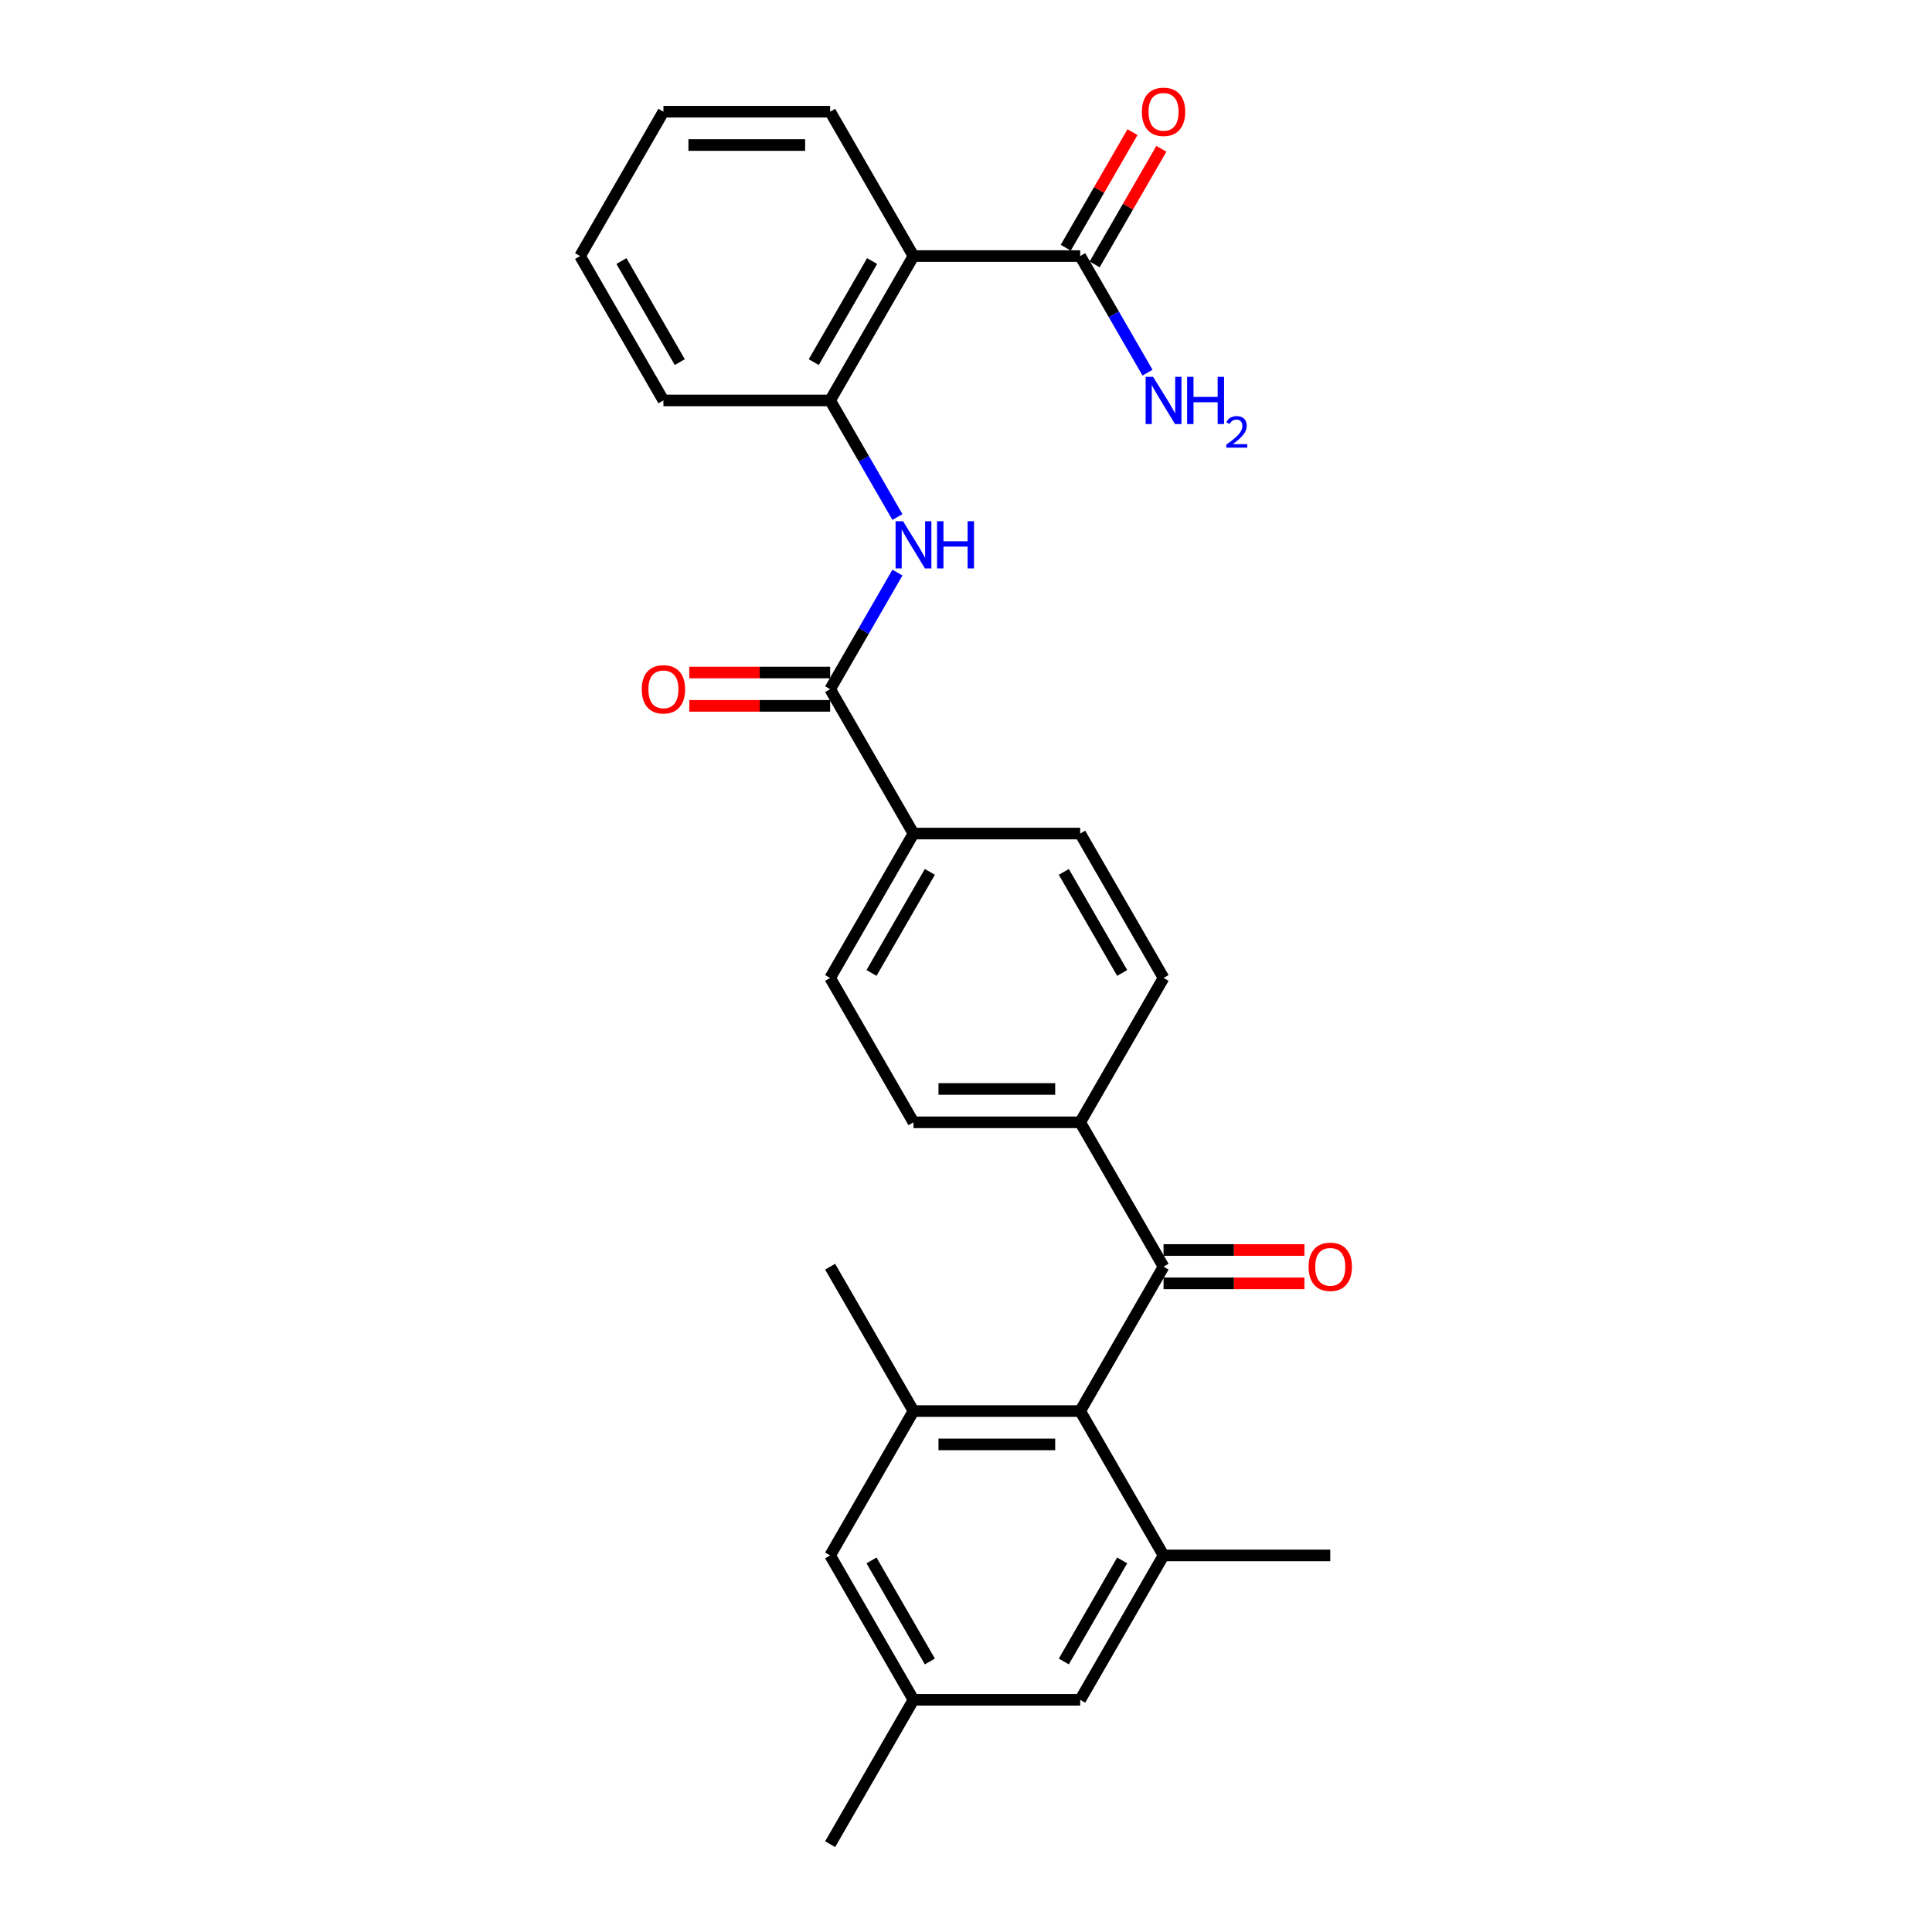 <?xml version='1.0' encoding='iso-8859-1'?>
<svg version='1.1' baseProfile='full'
              xmlns='http://www.w3.org/2000/svg'
                      xmlns:rdkit='http://www.rdkit.org/xml'
                      xmlns:xlink='http://www.w3.org/1999/xlink'
                  xml:space='preserve'
width='1000px' height='1000px' viewBox='0 0 1000 1000'>
<!-- END OF HEADER -->
<rect style='opacity:1.0;fill:#FFFFFF;stroke:none' width='1000' height='1000' x='0' y='0'> </rect>
<path class='bond-2' d='M 559.107,730.362 L 602.252,655.634' style='fill:none;fill-rule:evenodd;stroke:#000000;stroke-width:6px;stroke-linecap:butt;stroke-linejoin:miter;stroke-opacity:1' />
<path class='bond-4' d='M 559.107,730.362 L 472.819,730.362' style='fill:none;fill-rule:evenodd;stroke:#000000;stroke-width:6px;stroke-linecap:butt;stroke-linejoin:miter;stroke-opacity:1' />
<path class='bond-4' d='M 546.164,747.62 L 485.762,747.62' style='fill:none;fill-rule:evenodd;stroke:#000000;stroke-width:6px;stroke-linecap:butt;stroke-linejoin:miter;stroke-opacity:1' />
<path class='bond-5' d='M 559.107,730.362 L 602.252,805.09' style='fill:none;fill-rule:evenodd;stroke:#000000;stroke-width:6px;stroke-linecap:butt;stroke-linejoin:miter;stroke-opacity:1' />
<path class='bond-0' d='M 472.819,132.539 L 429.675,207.267' style='fill:none;fill-rule:evenodd;stroke:#000000;stroke-width:6px;stroke-linecap:butt;stroke-linejoin:miter;stroke-opacity:1' />
<path class='bond-0' d='M 451.402,135.119 L 421.201,187.429' style='fill:none;fill-rule:evenodd;stroke:#000000;stroke-width:6px;stroke-linecap:butt;stroke-linejoin:miter;stroke-opacity:1' />
<path class='bond-7' d='M 472.819,132.539 L 559.107,132.539' style='fill:none;fill-rule:evenodd;stroke:#000000;stroke-width:6px;stroke-linecap:butt;stroke-linejoin:miter;stroke-opacity:1' />
<path class='bond-21' d='M 472.819,132.539 L 429.675,57.811' style='fill:none;fill-rule:evenodd;stroke:#000000;stroke-width:6px;stroke-linecap:butt;stroke-linejoin:miter;stroke-opacity:1' />
<path class='bond-1' d='M 429.675,356.723 L 472.819,431.45' style='fill:none;fill-rule:evenodd;stroke:#000000;stroke-width:6px;stroke-linecap:butt;stroke-linejoin:miter;stroke-opacity:1' />
<path class='bond-3' d='M 429.675,356.723 L 447.097,326.546' style='fill:none;fill-rule:evenodd;stroke:#000000;stroke-width:6px;stroke-linecap:butt;stroke-linejoin:miter;stroke-opacity:1' />
<path class='bond-3' d='M 447.097,326.546 L 464.519,296.37' style='fill:none;fill-rule:evenodd;stroke:#0000FF;stroke-width:6px;stroke-linecap:butt;stroke-linejoin:miter;stroke-opacity:1' />
<path class='bond-12' d='M 429.675,348.094 L 393.218,348.094' style='fill:none;fill-rule:evenodd;stroke:#000000;stroke-width:6px;stroke-linecap:butt;stroke-linejoin:miter;stroke-opacity:1' />
<path class='bond-12' d='M 393.218,348.094 L 356.761,348.094' style='fill:none;fill-rule:evenodd;stroke:#FF0000;stroke-width:6px;stroke-linecap:butt;stroke-linejoin:miter;stroke-opacity:1' />
<path class='bond-12' d='M 429.675,365.351 L 393.218,365.351' style='fill:none;fill-rule:evenodd;stroke:#000000;stroke-width:6px;stroke-linecap:butt;stroke-linejoin:miter;stroke-opacity:1' />
<path class='bond-12' d='M 393.218,365.351 L 356.761,365.351' style='fill:none;fill-rule:evenodd;stroke:#FF0000;stroke-width:6px;stroke-linecap:butt;stroke-linejoin:miter;stroke-opacity:1' />
<path class='bond-9' d='M 602.252,655.634 L 559.107,580.906' style='fill:none;fill-rule:evenodd;stroke:#000000;stroke-width:6px;stroke-linecap:butt;stroke-linejoin:miter;stroke-opacity:1' />
<path class='bond-13' d='M 602.252,664.263 L 638.708,664.263' style='fill:none;fill-rule:evenodd;stroke:#000000;stroke-width:6px;stroke-linecap:butt;stroke-linejoin:miter;stroke-opacity:1' />
<path class='bond-13' d='M 638.708,664.263 L 675.165,664.263' style='fill:none;fill-rule:evenodd;stroke:#FF0000;stroke-width:6px;stroke-linecap:butt;stroke-linejoin:miter;stroke-opacity:1' />
<path class='bond-13' d='M 602.252,647.005 L 638.708,647.005' style='fill:none;fill-rule:evenodd;stroke:#000000;stroke-width:6px;stroke-linecap:butt;stroke-linejoin:miter;stroke-opacity:1' />
<path class='bond-13' d='M 638.708,647.005 L 675.165,647.005' style='fill:none;fill-rule:evenodd;stroke:#FF0000;stroke-width:6px;stroke-linecap:butt;stroke-linejoin:miter;stroke-opacity:1' />
<path class='bond-6' d='M 464.519,267.619 L 447.097,237.443' style='fill:none;fill-rule:evenodd;stroke:#0000FF;stroke-width:6px;stroke-linecap:butt;stroke-linejoin:miter;stroke-opacity:1' />
<path class='bond-6' d='M 447.097,237.443 L 429.675,207.267' style='fill:none;fill-rule:evenodd;stroke:#000000;stroke-width:6px;stroke-linecap:butt;stroke-linejoin:miter;stroke-opacity:1' />
<path class='bond-10' d='M 472.819,730.362 L 429.675,805.09' style='fill:none;fill-rule:evenodd;stroke:#000000;stroke-width:6px;stroke-linecap:butt;stroke-linejoin:miter;stroke-opacity:1' />
<path class='bond-23' d='M 472.819,730.362 L 429.675,655.634' style='fill:none;fill-rule:evenodd;stroke:#000000;stroke-width:6px;stroke-linecap:butt;stroke-linejoin:miter;stroke-opacity:1' />
<path class='bond-11' d='M 602.252,805.09 L 559.107,879.818' style='fill:none;fill-rule:evenodd;stroke:#000000;stroke-width:6px;stroke-linecap:butt;stroke-linejoin:miter;stroke-opacity:1' />
<path class='bond-11' d='M 580.834,807.67 L 550.634,859.98' style='fill:none;fill-rule:evenodd;stroke:#000000;stroke-width:6px;stroke-linecap:butt;stroke-linejoin:miter;stroke-opacity:1' />
<path class='bond-22' d='M 602.252,805.09 L 688.54,805.09' style='fill:none;fill-rule:evenodd;stroke:#000000;stroke-width:6px;stroke-linecap:butt;stroke-linejoin:miter;stroke-opacity:1' />
<path class='bond-24' d='M 429.675,207.267 L 343.387,207.267' style='fill:none;fill-rule:evenodd;stroke:#000000;stroke-width:6px;stroke-linecap:butt;stroke-linejoin:miter;stroke-opacity:1' />
<path class='bond-14' d='M 566.58,136.853 L 583.853,106.936' style='fill:none;fill-rule:evenodd;stroke:#000000;stroke-width:6px;stroke-linecap:butt;stroke-linejoin:miter;stroke-opacity:1' />
<path class='bond-14' d='M 583.853,106.936 L 601.126,77.019' style='fill:none;fill-rule:evenodd;stroke:#FF0000;stroke-width:6px;stroke-linecap:butt;stroke-linejoin:miter;stroke-opacity:1' />
<path class='bond-14' d='M 551.635,128.224 L 568.907,98.307' style='fill:none;fill-rule:evenodd;stroke:#000000;stroke-width:6px;stroke-linecap:butt;stroke-linejoin:miter;stroke-opacity:1' />
<path class='bond-14' d='M 568.907,98.307 L 586.18,68.39' style='fill:none;fill-rule:evenodd;stroke:#FF0000;stroke-width:6px;stroke-linecap:butt;stroke-linejoin:miter;stroke-opacity:1' />
<path class='bond-20' d='M 559.107,132.539 L 576.53,162.715' style='fill:none;fill-rule:evenodd;stroke:#000000;stroke-width:6px;stroke-linecap:butt;stroke-linejoin:miter;stroke-opacity:1' />
<path class='bond-20' d='M 576.53,162.715 L 593.952,192.891' style='fill:none;fill-rule:evenodd;stroke:#0000FF;stroke-width:6px;stroke-linecap:butt;stroke-linejoin:miter;stroke-opacity:1' />
<path class='bond-8' d='M 472.819,431.45 L 429.675,506.178' style='fill:none;fill-rule:evenodd;stroke:#000000;stroke-width:6px;stroke-linecap:butt;stroke-linejoin:miter;stroke-opacity:1' />
<path class='bond-8' d='M 481.293,451.288 L 451.092,503.598' style='fill:none;fill-rule:evenodd;stroke:#000000;stroke-width:6px;stroke-linecap:butt;stroke-linejoin:miter;stroke-opacity:1' />
<path class='bond-29' d='M 472.819,431.45 L 559.107,431.45' style='fill:none;fill-rule:evenodd;stroke:#000000;stroke-width:6px;stroke-linecap:butt;stroke-linejoin:miter;stroke-opacity:1' />
<path class='bond-18' d='M 559.107,580.906 L 602.252,506.178' style='fill:none;fill-rule:evenodd;stroke:#000000;stroke-width:6px;stroke-linecap:butt;stroke-linejoin:miter;stroke-opacity:1' />
<path class='bond-19' d='M 559.107,580.906 L 472.819,580.906' style='fill:none;fill-rule:evenodd;stroke:#000000;stroke-width:6px;stroke-linecap:butt;stroke-linejoin:miter;stroke-opacity:1' />
<path class='bond-19' d='M 546.164,563.648 L 485.762,563.648' style='fill:none;fill-rule:evenodd;stroke:#000000;stroke-width:6px;stroke-linecap:butt;stroke-linejoin:miter;stroke-opacity:1' />
<path class='bond-28' d='M 429.675,805.09 L 472.819,879.818' style='fill:none;fill-rule:evenodd;stroke:#000000;stroke-width:6px;stroke-linecap:butt;stroke-linejoin:miter;stroke-opacity:1' />
<path class='bond-28' d='M 451.092,807.67 L 481.293,859.98' style='fill:none;fill-rule:evenodd;stroke:#000000;stroke-width:6px;stroke-linecap:butt;stroke-linejoin:miter;stroke-opacity:1' />
<path class='bond-15' d='M 559.107,879.818 L 472.819,879.818' style='fill:none;fill-rule:evenodd;stroke:#000000;stroke-width:6px;stroke-linecap:butt;stroke-linejoin:miter;stroke-opacity:1' />
<path class='bond-25' d='M 472.819,879.818 L 429.675,954.545' style='fill:none;fill-rule:evenodd;stroke:#000000;stroke-width:6px;stroke-linecap:butt;stroke-linejoin:miter;stroke-opacity:1' />
<path class='bond-16' d='M 559.107,431.45 L 602.252,506.178' style='fill:none;fill-rule:evenodd;stroke:#000000;stroke-width:6px;stroke-linecap:butt;stroke-linejoin:miter;stroke-opacity:1' />
<path class='bond-16' d='M 550.634,451.288 L 580.834,503.598' style='fill:none;fill-rule:evenodd;stroke:#000000;stroke-width:6px;stroke-linecap:butt;stroke-linejoin:miter;stroke-opacity:1' />
<path class='bond-17' d='M 429.675,506.178 L 472.819,580.906' style='fill:none;fill-rule:evenodd;stroke:#000000;stroke-width:6px;stroke-linecap:butt;stroke-linejoin:miter;stroke-opacity:1' />
<path class='bond-30' d='M 429.675,57.811 L 343.387,57.811' style='fill:none;fill-rule:evenodd;stroke:#000000;stroke-width:6px;stroke-linecap:butt;stroke-linejoin:miter;stroke-opacity:1' />
<path class='bond-30' d='M 416.732,75.069 L 356.33,75.069' style='fill:none;fill-rule:evenodd;stroke:#000000;stroke-width:6px;stroke-linecap:butt;stroke-linejoin:miter;stroke-opacity:1' />
<path class='bond-27' d='M 343.387,207.267 L 300.243,132.539' style='fill:none;fill-rule:evenodd;stroke:#000000;stroke-width:6px;stroke-linecap:butt;stroke-linejoin:miter;stroke-opacity:1' />
<path class='bond-27' d='M 351.861,187.429 L 321.66,135.119' style='fill:none;fill-rule:evenodd;stroke:#000000;stroke-width:6px;stroke-linecap:butt;stroke-linejoin:miter;stroke-opacity:1' />
<path class='bond-26' d='M 343.387,57.811 L 300.243,132.539' style='fill:none;fill-rule:evenodd;stroke:#000000;stroke-width:6px;stroke-linecap:butt;stroke-linejoin:miter;stroke-opacity:1' />
<path  class='atom-4' d='M 467.418 269.776
L 475.425 282.719
Q 476.219 283.997, 477.496 286.309
Q 478.773 288.622, 478.842 288.76
L 478.842 269.776
L 482.087 269.776
L 482.087 294.213
L 478.739 294.213
L 470.144 280.062
Q 469.143 278.405, 468.073 276.507
Q 467.038 274.608, 466.727 274.022
L 466.727 294.213
L 463.552 294.213
L 463.552 269.776
L 467.418 269.776
' fill='#0000FF'/>
<path  class='atom-4' d='M 485.02 269.776
L 488.334 269.776
L 488.334 280.165
L 500.828 280.165
L 500.828 269.776
L 504.142 269.776
L 504.142 294.213
L 500.828 294.213
L 500.828 282.927
L 488.334 282.927
L 488.334 294.213
L 485.02 294.213
L 485.02 269.776
' fill='#0000FF'/>
<path  class='atom-13' d='M 332.169 356.792
Q 332.169 350.924, 335.069 347.645
Q 337.968 344.366, 343.387 344.366
Q 348.806 344.366, 351.705 347.645
Q 354.604 350.924, 354.604 356.792
Q 354.604 362.728, 351.67 366.111
Q 348.737 369.459, 343.387 369.459
Q 338.002 369.459, 335.069 366.111
Q 332.169 362.763, 332.169 356.792
M 343.387 366.697
Q 347.114 366.697, 349.116 364.212
Q 351.153 361.693, 351.153 356.792
Q 351.153 351.994, 349.116 349.578
Q 347.114 347.127, 343.387 347.127
Q 339.659 347.127, 337.623 349.543
Q 335.621 351.959, 335.621 356.792
Q 335.621 361.727, 337.623 364.212
Q 339.659 366.697, 343.387 366.697
' fill='#FF0000'/>
<path  class='atom-14' d='M 677.322 655.703
Q 677.322 649.835, 680.222 646.556
Q 683.121 643.277, 688.54 643.277
Q 693.959 643.277, 696.858 646.556
Q 699.757 649.835, 699.757 655.703
Q 699.757 661.64, 696.824 665.022
Q 693.89 668.37, 688.54 668.37
Q 683.156 668.37, 680.222 665.022
Q 677.322 661.674, 677.322 655.703
M 688.54 665.609
Q 692.268 665.609, 694.27 663.124
Q 696.306 660.604, 696.306 655.703
Q 696.306 650.905, 694.27 648.489
Q 692.268 646.039, 688.54 646.039
Q 684.812 646.039, 682.776 648.455
Q 680.774 650.871, 680.774 655.703
Q 680.774 660.639, 682.776 663.124
Q 684.812 665.609, 688.54 665.609
' fill='#FF0000'/>
<path  class='atom-15' d='M 591.034 57.88
Q 591.034 52.013, 593.933 48.733
Q 596.833 45.455, 602.252 45.455
Q 607.671 45.455, 610.57 48.733
Q 613.469 52.013, 613.469 57.88
Q 613.469 63.817, 610.535 67.199
Q 607.602 70.547, 602.252 70.547
Q 596.867 70.547, 593.933 67.199
Q 591.034 63.851, 591.034 57.88
M 602.252 67.786
Q 605.979 67.786, 607.981 65.301
Q 610.018 62.781, 610.018 57.88
Q 610.018 53.082, 607.981 50.666
Q 605.979 48.216, 602.252 48.216
Q 598.524 48.216, 596.488 50.632
Q 594.486 53.048, 594.486 57.88
Q 594.486 62.816, 596.488 65.301
Q 598.524 67.786, 602.252 67.786
' fill='#FF0000'/>
<path  class='atom-21' d='M 596.85 195.048
L 604.858 207.992
Q 605.651 209.269, 606.928 211.581
Q 608.206 213.894, 608.275 214.032
L 608.275 195.048
L 611.519 195.048
L 611.519 219.485
L 608.171 219.485
L 599.577 205.334
Q 598.576 203.677, 597.506 201.779
Q 596.47 199.88, 596.16 199.294
L 596.16 219.485
L 592.984 219.485
L 592.984 195.048
L 596.85 195.048
' fill='#0000FF'/>
<path  class='atom-21' d='M 614.453 195.048
L 617.766 195.048
L 617.766 205.437
L 630.261 205.437
L 630.261 195.048
L 633.574 195.048
L 633.574 219.485
L 630.261 219.485
L 630.261 208.199
L 617.766 208.199
L 617.766 219.485
L 614.453 219.485
L 614.453 195.048
' fill='#0000FF'/>
<path  class='atom-21' d='M 634.759 218.628
Q 635.351 217.102, 636.764 216.259
Q 638.176 215.393, 640.135 215.393
Q 642.572 215.393, 643.939 216.714
Q 645.306 218.036, 645.306 220.382
Q 645.306 222.774, 643.529 225.006
Q 641.775 227.239, 638.13 229.881
L 645.579 229.881
L 645.579 231.704
L 634.713 231.704
L 634.713 230.177
Q 637.72 228.036, 639.497 226.441
Q 641.297 224.847, 642.162 223.412
Q 643.028 221.977, 643.028 220.496
Q 643.028 218.947, 642.254 218.081
Q 641.479 217.215, 640.135 217.215
Q 638.837 217.215, 637.971 217.739
Q 637.105 218.263, 636.49 219.425
L 634.759 218.628
' fill='#0000FF'/>
</svg>

